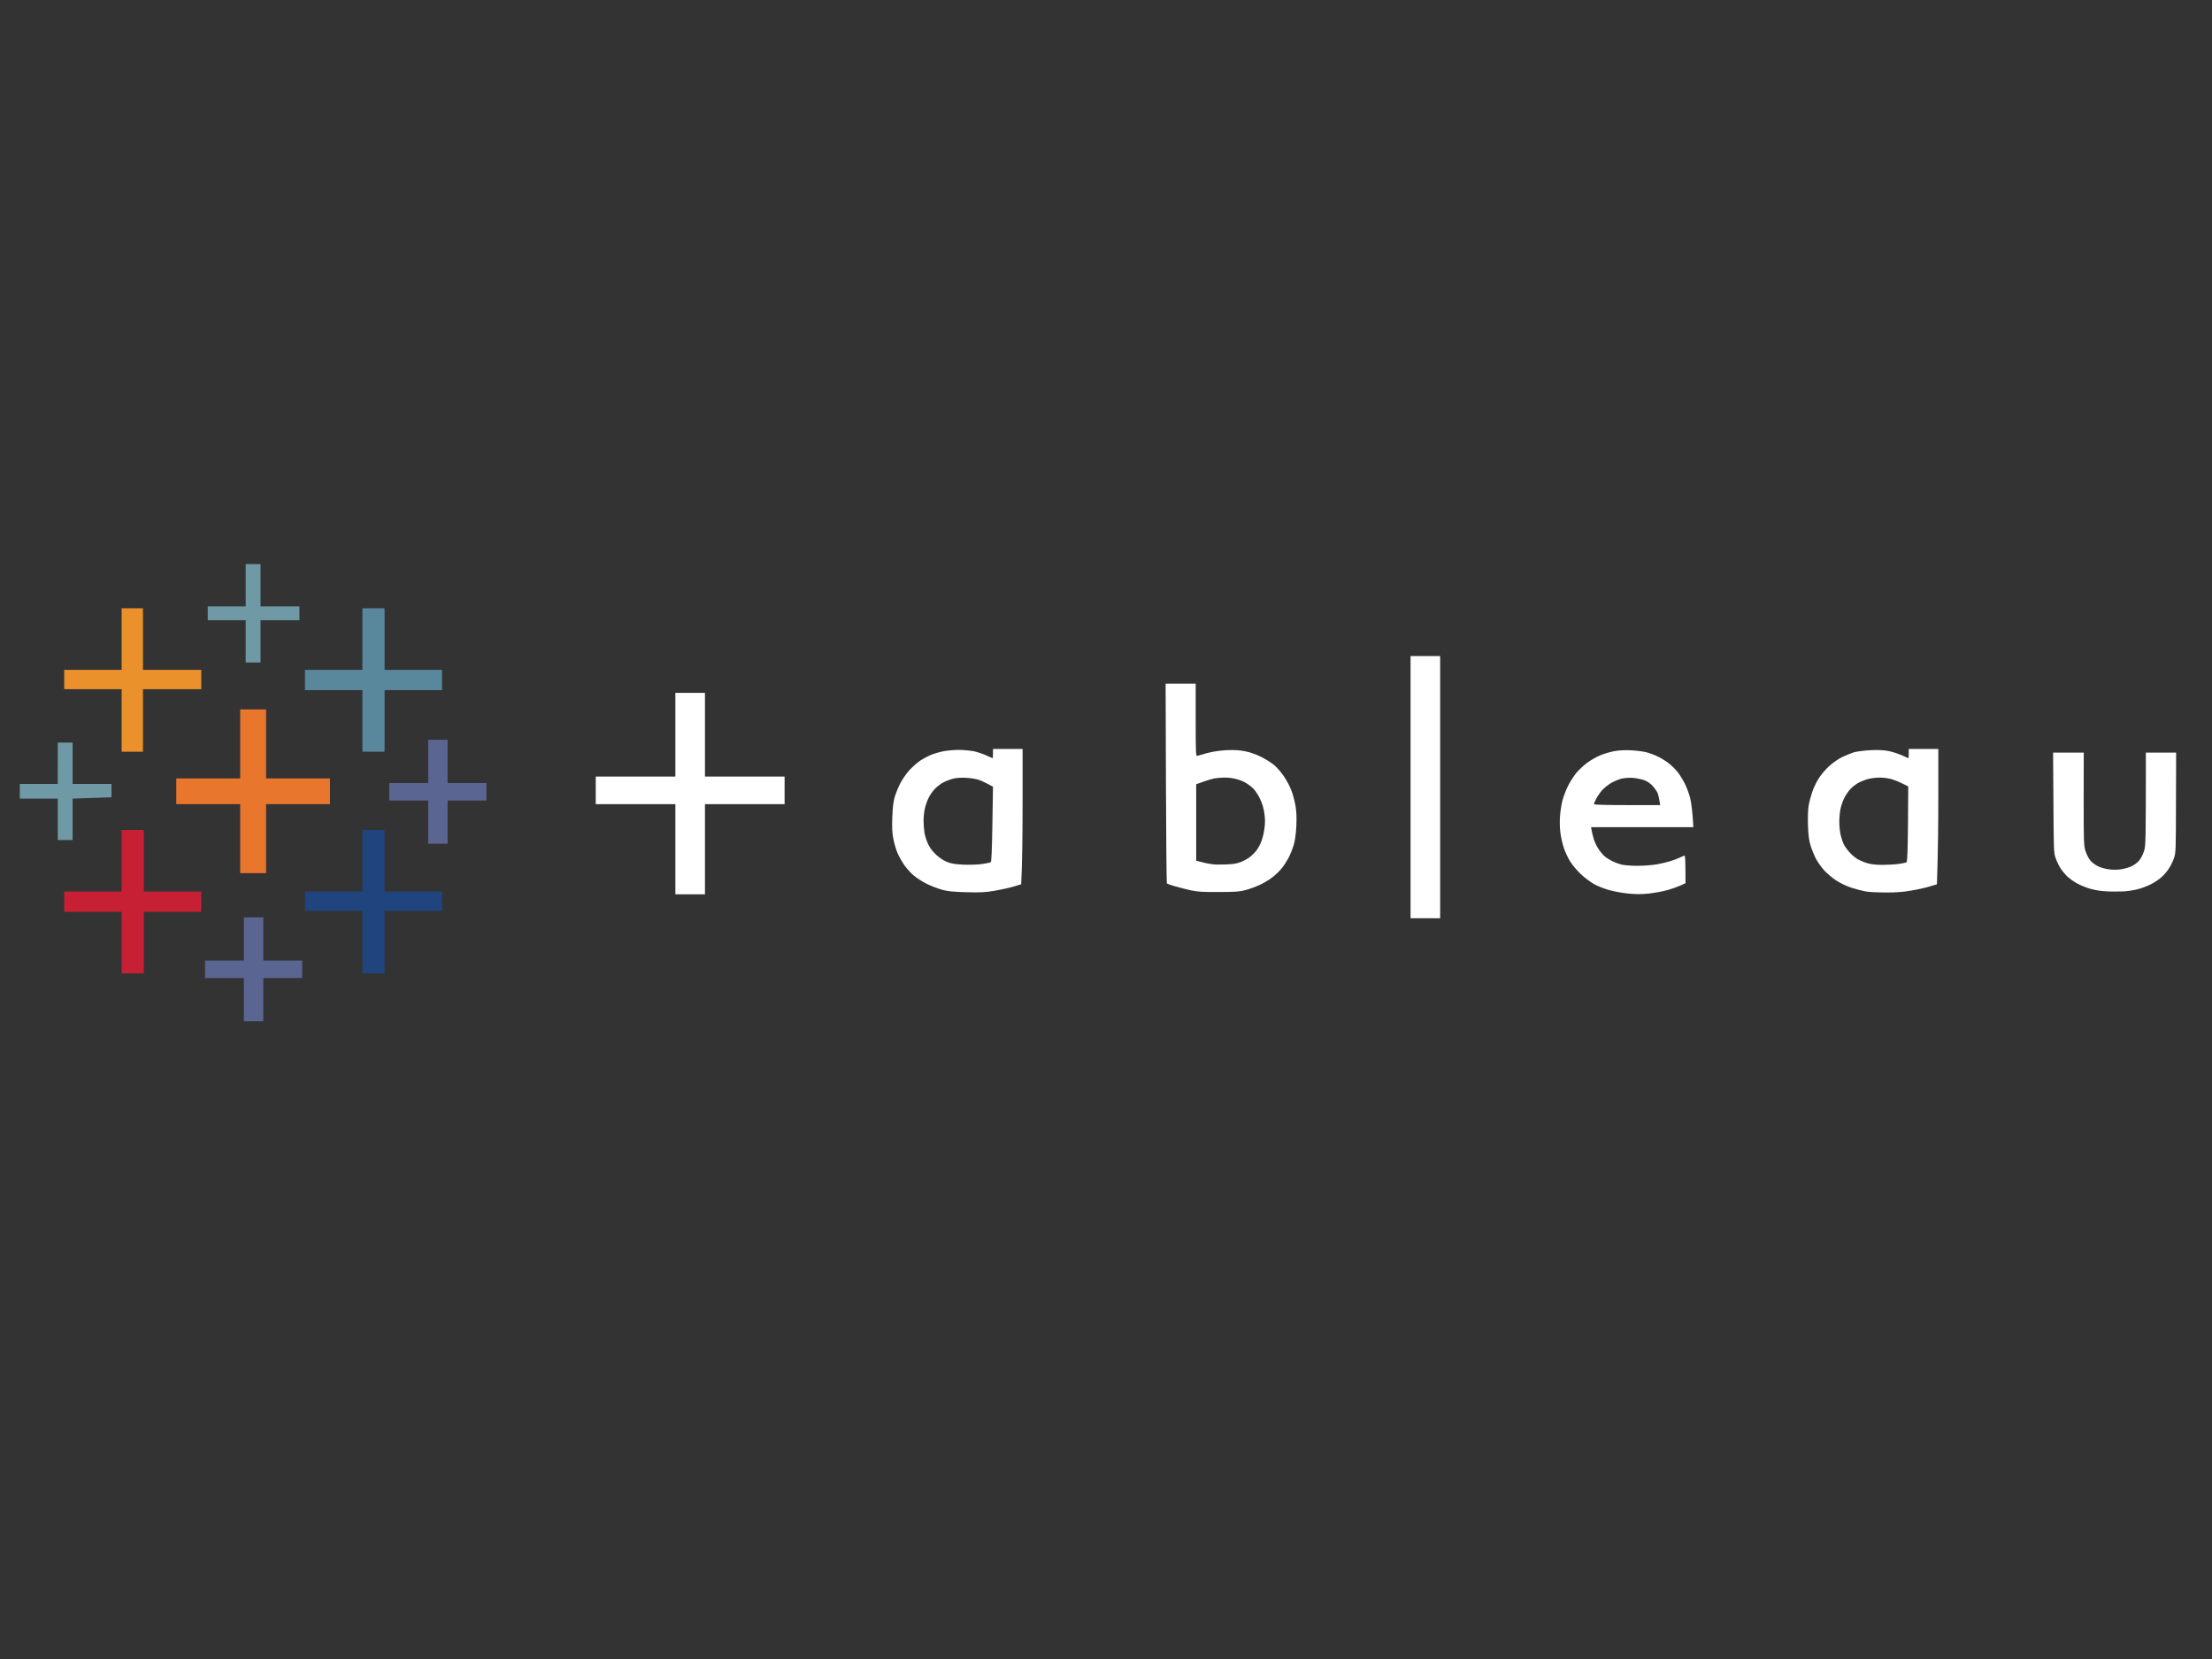 <?xml version="1.0" encoding="UTF-8"?>
<svg id="Layer_1" data-name="Layer 1" xmlns="http://www.w3.org/2000/svg" viewBox="0 0 800 600">
  <rect x="0" y="0" width="800" height="600" fill="#333333" stroke="none"/>
  <defs>
    <style>
      .cls-1 {
        fill: #e8762c;
      }

      .cls-2 {
        fill: #fff;
        fill-rule: evenodd;
      }

      .cls-3 {
        fill: #eb912c;
      }

      .cls-4 {
        fill: #59879b;
      }

      .cls-5 {
        fill: #c72035;
      }

      .cls-6 {
        fill: #1f447e;
      }

      .cls-7 {
        fill: #7099a6;
      }

      .cls-8 {
        fill: #5b6591;
      }
    </style>
  </defs>
  <path class="cls-7" d="M88.86,211.65v7.67h-13.73v4.99h13.73v15.29h5.37v-15.29h14.07v-4.99h-14.07v-15.32h-5.37v7.64Z"/>
  <path class="cls-3" d="M44,231.12v11.14h-20.78v6.99h20.78v22.62h7.71v-22.62h21.09v-6.99h-21.09v-22.27h-7.71v11.14Z"/>
  <path class="cls-4" d="M131.07,231.12v11.14h-20.78v7.33h20.78v22.27h8.02v-22.27h20.78v-7.33h-20.78v-22.27h-8.02v11.14Z"/>
  <path class="cls-2" d="M510.15,237.26h10.7v94.84h-10.7v-94.84ZM421.55,247.25h10.89v13.17c0,12.35.06,13.1.59,12.95.34-.12,1.97-.56,3.62-1.03,1.97-.53,4.34-.87,6.86-1.03,2.87-.12,4.55-.03,6.68.37,1.81.34,3.96,1.09,5.87,2.03,1.65.81,3.84,2.18,4.87,3.09,1,.87,2.59,2.71,3.49,4.09.94,1.37,2.09,3.56,2.59,4.9.53,1.31,1.19,3.77,1.5,5.49.37,2.25.47,4.18.34,7.24-.09,2.28-.44,5.12-.75,6.3-.28,1.19-1.03,3.21-1.62,4.49s-1.78,3.24-2.62,4.34c-.81,1.09-2.46,2.71-3.65,3.62-1.15.9-3.28,2.15-4.65,2.78-1.37.66-3.65,1.47-5.02,1.84-2.15.59-3.53.69-9.7.72-5.83.03-7.74-.09-10.05-.59-1.56-.34-4.15-1-5.71-1.44s-2.93-.94-3.06-1.06c-.12-.12-.28-16.41-.34-36.22l-.12-36.03ZM435.12,282.75l-2.5.87v27.67c5.24,1.37,6.36,1.47,9.86,1.37,3.43-.09,4.55-.25,6.21-.87,1.09-.44,2.62-1.25,3.34-1.84.75-.56,1.81-1.62,2.37-2.34.56-.72,1.37-2.22,1.78-3.31.44-1.09.94-3.18,1.12-4.65.28-2,.28-3.37-.03-5.49-.25-1.9-.78-3.62-1.56-5.24-.62-1.34-1.72-2.99-2.4-3.68-.69-.69-1.93-1.65-2.78-2.12-.81-.5-2.4-1.12-3.53-1.4-1.09-.31-3.06-.53-4.34-.5-1.28.03-2.96.19-3.68.34-.75.16-2.46.69-3.87,1.19ZM244.26,250.59h10.7v30.26h28.8v9.98h-28.8v32.6h-10.7v-32.6h-28.8v-9.98h28.8v-30.26Z"/>
  <path class="cls-1" d="M86.87,269.05v12.48h-23.12v9.3h23.12v24.96h9.36v-24.96h23.12v-9.3h-23.12v-24.96h-9.36v12.48Z"/>
  <path class="cls-8" d="M154.85,275.36v7.83h-14.07v6.33h14.07v15.63h7.02v-15.63h14.07v-6.33h-14.07v-15.63h-7.02v7.8Z"/>
  <path class="cls-7" d="M20.88,276.04v7.49H7.16v5.3h13.73v14.97h5.37v-14.97l14.07-.5v-4.8h-14.07v-14.97h-5.37v7.49Z"/>
  <path class="cls-2" d="M359.13,270.86h10.7v19.72c0,10.86-.12,21.87-.5,29.23l-2.68.81c-1.47.44-4.55,1.12-6.86,1.53-3.53.59-5.12.66-10.2.53-4.71-.12-6.61-.31-8.7-.84-1.5-.41-4.06-1.37-5.71-2.18-1.75-.87-3.84-2.25-5.02-3.28-1.09-1-2.65-2.78-3.4-3.93-.78-1.19-1.81-3.06-2.25-4.15s-1.09-3.28-1.4-4.8c-.44-2.25-.53-3.9-.41-7.83.16-3.77.37-5.62.9-7.49.41-1.37,1.34-3.62,2.06-4.99.72-1.37,2.15-3.46,3.21-4.62,1.09-1.19,2.87-2.75,3.96-3.49,1.09-.72,2.9-1.68,4.02-2.12,1.09-.44,3.09-1.03,4.43-1.28s3.84-.47,5.52-.47,4.15.25,5.46.5c1.28.28,3.31.97,4.52,1.53,1.19.53,2.22,1,2.25.97.03,0,.09-.75.09-1.65v-1.68ZM340.91,283.12c-.9.5-2.22,1.53-2.93,2.31-.72.78-1.68,2.15-2.12,3.09-.47.9-1.06,2.59-1.34,3.74-.28,1.12-.5,3.18-.5,4.55s.16,3.4.34,4.49c.22,1.09.78,2.9,1.31,3.99.62,1.31,1.62,2.65,2.9,3.84,1.25,1.15,2.71,2.12,3.99,2.62,1.56.62,2.81.81,6.02.97,2.28.09,5.15-.03,6.68-.25,1.47-.22,2.84-.5,3.06-.62.25-.16.44-4.49.59-13.79l.22-13.54c-2.75-1.5-4.27-2.18-5.21-2.5-.9-.34-3.03-.66-4.68-.72-2.06-.09-3.59.03-4.87.41-1,.28-2.56.9-3.46,1.4ZM690.32,270.86h10.7v16.72c0,9.2-.09,20.22-.5,32.23l-2.68.81c-1.47.44-4.43,1.12-6.61,1.47-2.78.5-5.43.69-9.02.69-2.84,0-6.11-.16-7.3-.34-1.19-.22-3.53-.81-5.18-1.34-1.78-.56-4.09-1.65-5.52-2.59-1.4-.9-3.34-2.5-4.34-3.59-.97-1.06-2.34-2.93-2.99-4.12-.66-1.19-1.56-3.37-2-4.8-.66-2.09-.84-3.71-1-7.49-.09-3.03,0-5.71.25-7.18.22-1.28.78-3.43,1.25-4.8.44-1.37,1.47-3.56,2.28-4.84.78-1.28,2.46-3.31,3.74-4.49,1.44-1.31,3.31-2.65,4.84-3.4,1.37-.66,3.37-1.47,4.49-1.78,1.09-.28,3.81-.62,6.02-.72,2.96-.12,4.68,0,6.52.37,1.4.31,3.49,1,4.71,1.56,1.19.53,2.22,1,2.25.97.06,0,.09-.75.09-1.65v-1.68ZM672.1,283.12c-.9.5-2.22,1.53-2.93,2.31s-1.65,2.15-2.12,3.09c-.47.9-1.06,2.59-1.34,3.74-.28,1.12-.5,3.34-.5,4.9s.22,3.77.5,4.9c.28,1.15.81,2.71,1.22,3.49.41.78,1.44,2.15,2.28,3.03.84.9,2.21,1.97,3.03,2.37.84.44,2.34,1.03,3.37,1.31,1.15.34,3.06.53,5.27.53,1.87,0,4.52-.16,5.83-.34,1.34-.19,2.62-.47,2.81-.59.28-.16.44-4.18.53-13.82l.09-13.63c-3.37-1.72-5.24-2.43-6.36-2.71-1.09-.28-2.96-.5-4.18-.47-1.19,0-2.99.25-3.99.5-1.03.28-2.59.9-3.49,1.4ZM589.86,271.36c1.93.09,4.4.41,5.52.69,1.09.28,2.9.94,3.99,1.47,1.12.5,2.93,1.59,4.02,2.43,1.12.84,2.68,2.4,3.49,3.46.81,1.06,1.97,2.99,2.59,4.27.62,1.28,1.44,3.53,1.81,4.99.37,1.47.81,4.43,1.15,10.48h-37l.22,1.25c.09.69.5,2.15.81,3.24.34,1.09,1.22,2.81,1.9,3.77.69.97,1.72,2.12,2.25,2.53.56.41,1.68,1.09,2.53,1.53.81.41,2.25.94,3.18,1.19.94.25,3.43.47,5.68.47s5.4-.22,7.05-.5,3.99-.84,5.18-1.22,2.75-.97,3.43-1.31c.69-.34,1.4-.66,1.59-.66.22,0,.34,1.9.34,9.98l-1.84.84c-1.03.47-3.15,1.22-4.77,1.68-1.62.44-4.59,1-6.61,1.22-2.78.28-4.65.28-7.55,0-2.12-.22-5.21-.78-6.86-1.25-1.65-.47-4.06-1.4-5.3-2.09-1.28-.69-3.43-2.28-4.8-3.56-1.4-1.28-3.15-3.37-3.96-4.65-.81-1.28-1.81-3.46-2.28-4.84-.47-1.37-1.03-3.77-1.25-5.3-.25-1.72-.31-4.12-.19-5.99.09-1.75.5-4.37.87-5.83.37-1.47,1.28-3.87,2-5.33s2.06-3.56,2.93-4.65c.9-1.09,2.68-2.78,3.96-3.74,1.28-.97,3.43-2.18,4.77-2.75,1.31-.56,3.59-1.22,5.02-1.5,1.72-.31,3.77-.44,6.11-.34ZM582.53,283.28c-1,.59-2.4,1.75-3.15,2.56-.72.84-1.68,2.22-2.12,3.09-.44.87-.81,1.72-.81,1.9,0,.22,4.21.34,11.98.34h11.98c-.34-2.46-.66-3.68-.9-4.34-.28-.62-1.09-1.81-1.81-2.59-.87-.97-1.93-1.65-3.15-2.12-1.03-.34-2.9-.72-4.18-.81-1.5-.06-3.03.06-4.21.37-1,.28-2.62,1-3.62,1.59ZM742.51,272.2h11.11l-.03,16.72c0,15.75.03,16.85.66,18.87.41,1.25,1.15,2.71,1.78,3.46.59.69,1.84,1.62,2.78,2.06.9.44,2.65.94,3.84,1.09,1.28.19,3.09.19,4.37,0,1.19-.16,2.93-.66,3.84-1.09.94-.44,2.18-1.37,2.78-2.06.62-.75,1.4-2.22,1.78-3.46.62-2.03.66-3.12.66-35.6h10.95l-.06,18.06c-.03,17.1-.06,18.13-.69,20.03-.37,1.09-1.15,2.75-1.75,3.65-.59.94-1.62,2.22-2.34,2.9-.69.69-2.18,1.78-3.28,2.43-1.09.66-3.21,1.56-4.68,2.03-1.68.53-3.93.94-6.02,1.09-1.87.09-4.87.09-6.71-.03-2.09-.12-4.37-.53-6.02-1.06-1.5-.47-3.59-1.37-4.71-2.03-1.09-.66-2.56-1.75-3.28-2.43-.69-.69-1.75-1.97-2.34-2.9-.56-.9-1.34-2.56-1.72-3.65-.66-1.87-.69-3.03-.78-20.03l-.12-18.06Z"/>
  <path class="cls-5" d="M44,311.3v11.14h-20.78v7.33h20.78v22.27h8.02v-22.27h20.78v-7.33h-20.78v-22.27h-8.02v11.14Z"/>
  <path class="cls-6" d="M131.07,311.3v11.14h-20.78v6.99h20.78v22.62h8.02v-22.62h20.78v-6.99h-20.78v-22.27h-8.02v11.14Z"/>
  <path class="cls-8" d="M88.21,339.59v7.8h-14.07v6.33h14.07v15.63h7.02v-15.63h14.07v-6.33h-14.07v-15.63h-7.02v7.83Z"/>
</svg>